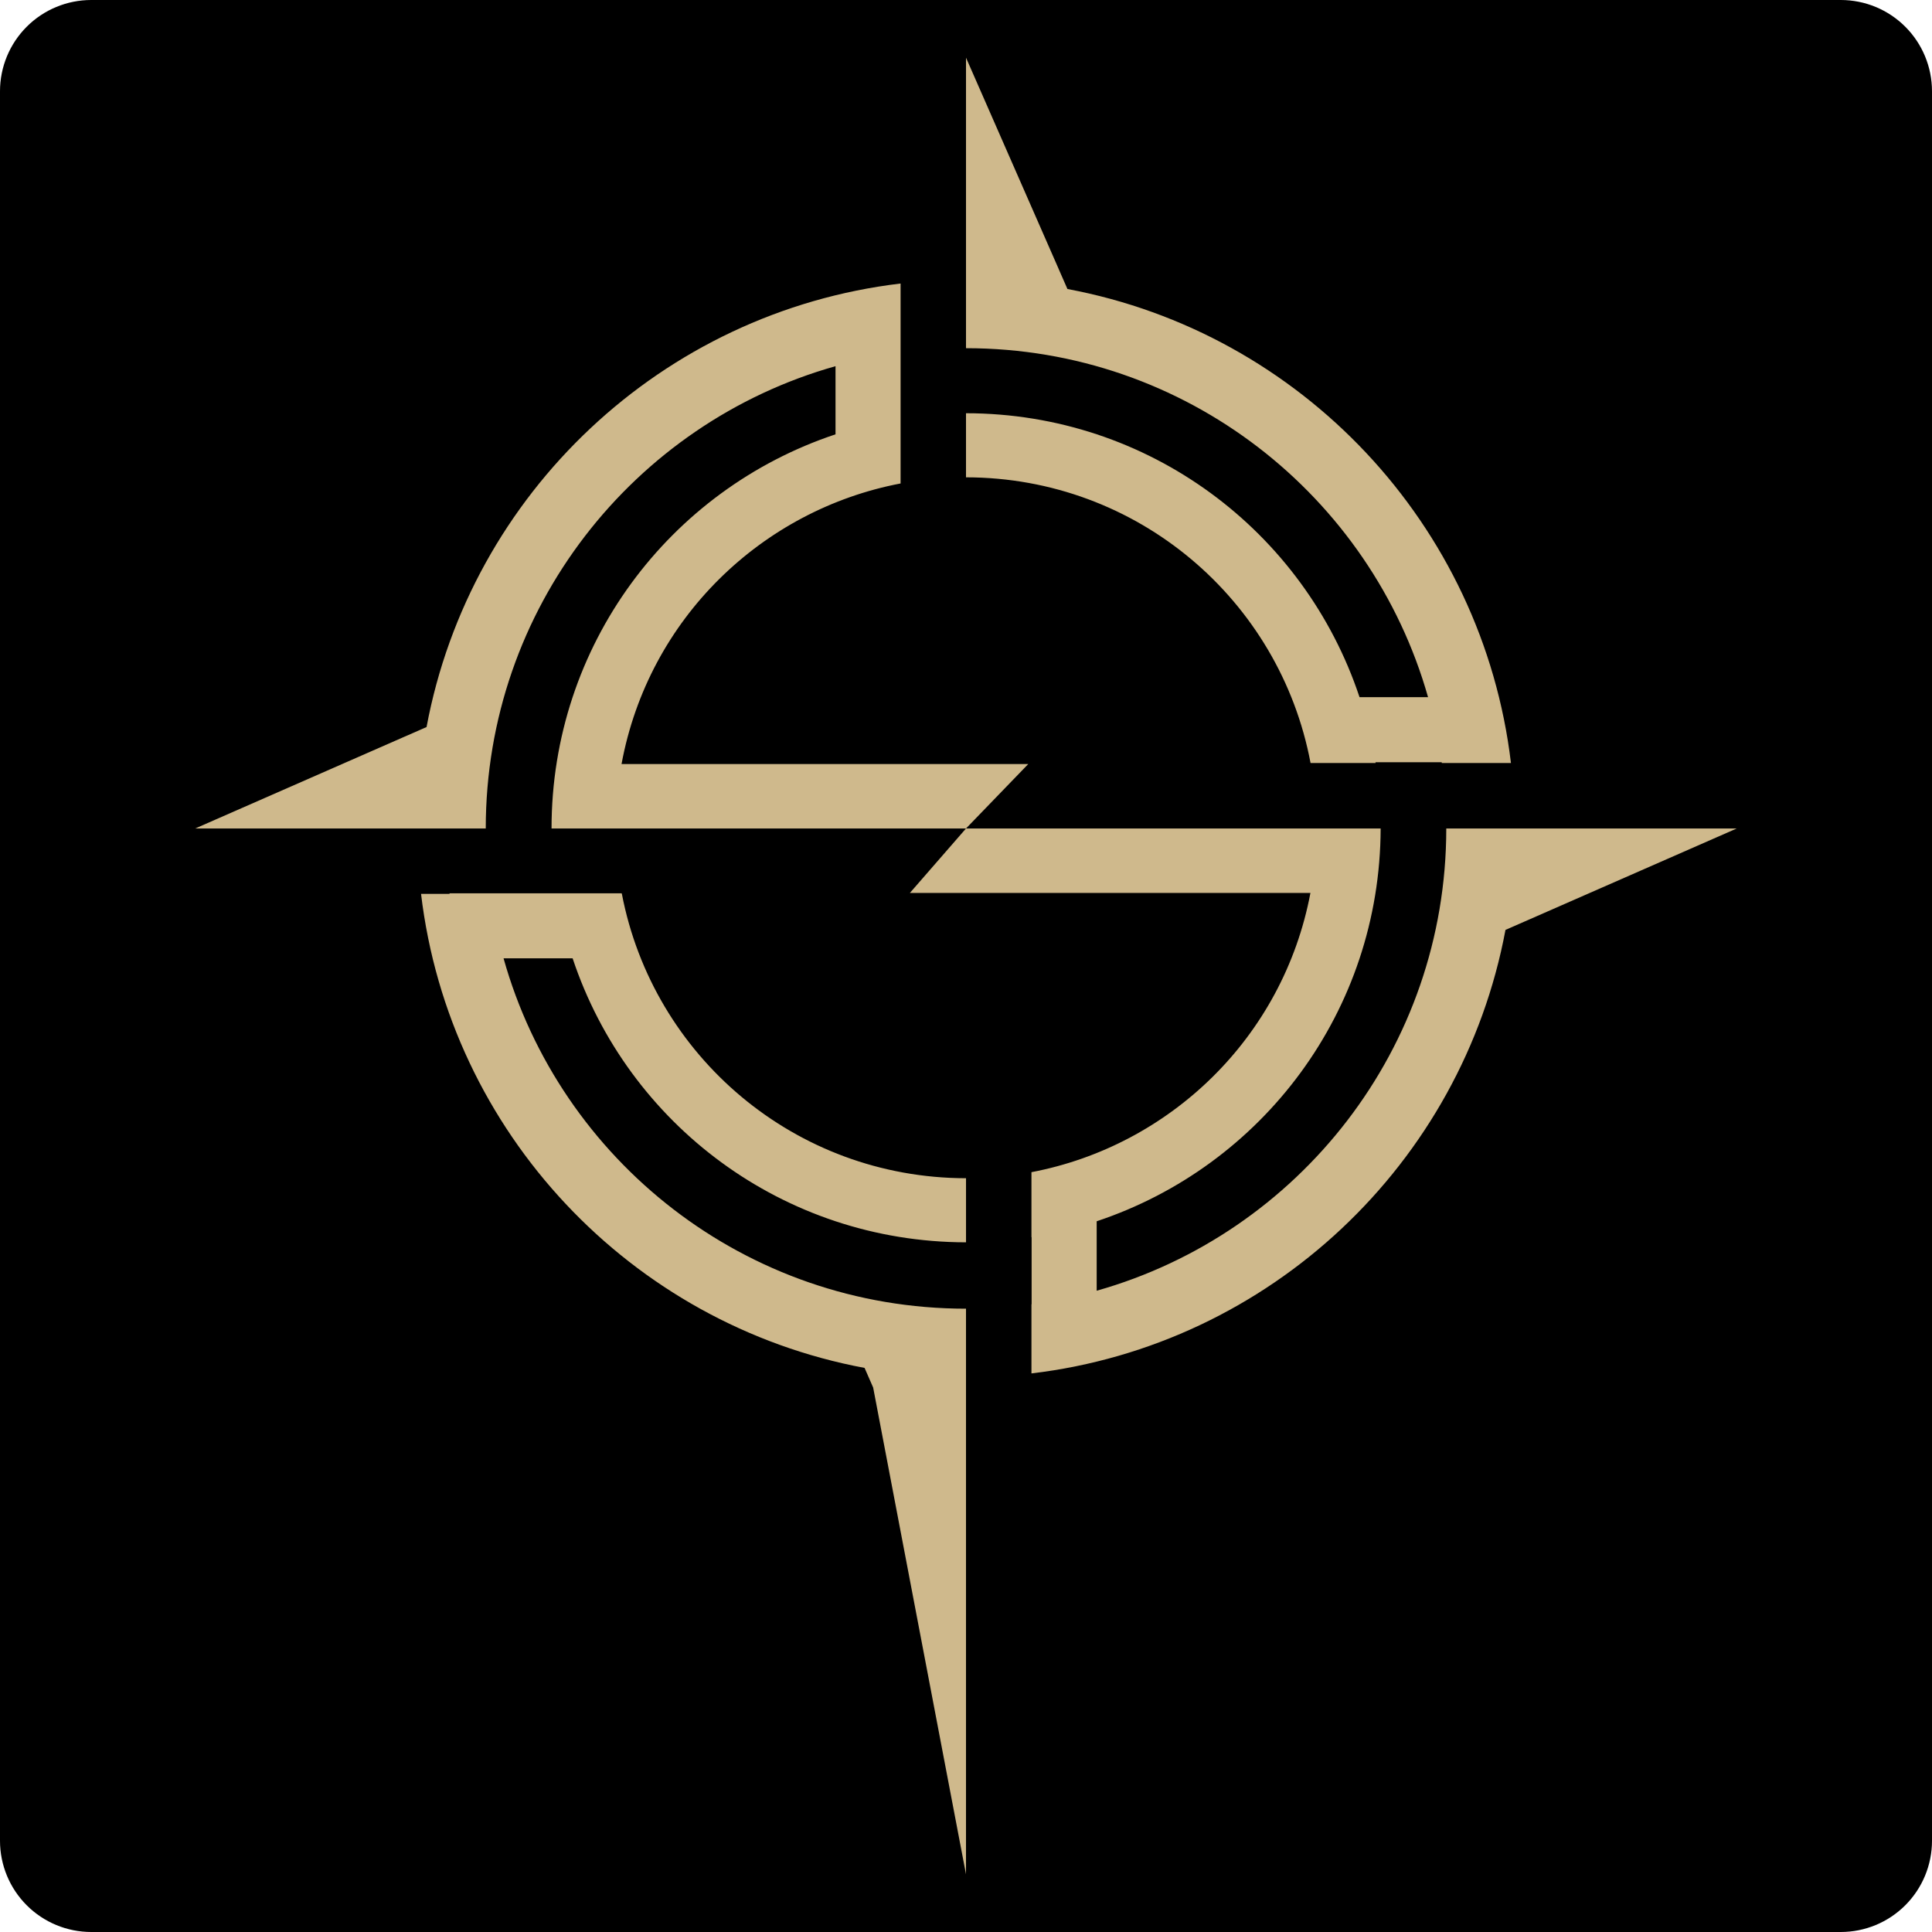 <svg xmlns="http://www.w3.org/2000/svg" xmlns:xlink="http://www.w3.org/1999/xlink" width="1080" zoomAndPan="magnify" viewBox="0 0 810 810" height="1080" preserveAspectRatio="xMidYMid meet" version="1.0"><defs><clipPath id="91687fd582"><path d="M 38.25 0 L 771.75 0 C 781.895 0 791.625 4.031 798.797 11.203 C 805.969 18.375 810 28.105 810 38.25 L 810 771.75 C 810 781.895 805.969 791.625 798.797 798.797 C 791.625 805.969 781.895 810 771.75 810 L 38.25 810 C 28.105 810 18.375 805.969 11.203 798.797 C 4.031 791.625 0 781.895 0 771.75 L 0 38.25 C 0 28.105 4.031 18.375 11.203 11.203 C 18.375 4.031 28.105 0 38.25 0 Z M 38.25 0 " clip-rule="nonzero"/></clipPath></defs><g clip-path="url(#91687fd582)"><rect x="-81" width="972" fill="#000000" y="-81" height="972" fill-opacity="1"/></g><path fill="#cfb98c" d="M 405 24.188 L 405 145.98 C 497.121 145.98 574.777 207.848 598.719 292.297 L 569.992 292.297 C 546.816 222.66 481.59 173.316 405 173.25 L 405 200.121 C 476.992 200.199 536.625 251.648 549.457 319.906 L 576.734 319.906 L 576.668 319.582 L 604.434 319.582 L 604.484 319.906 L 633.473 319.906 C 621.586 219.84 545.484 139.469 447.531 121.172 L 443.934 112.973 L 443.934 112.949 L 405.008 24.195 Z M 405 493.98 C 333.246 493.859 273.781 442.734 260.723 374.762 L 260.676 374.762 L 260.676 374.512 L 188.461 374.512 L 188.461 374.762 L 176.527 374.762 C 188.414 474.824 264.516 555.203 362.477 573.504 L 366.066 581.707 C 366.066 581.707 366.074 581.707 366.074 581.723 L 405 785.805 L 405 548.672 C 312.676 548.672 234.871 486.523 211.117 401.781 L 240.074 401.781 C 263.242 471.398 328.441 520.734 405.008 520.852 L 405.008 493.973 Z M 350.297 153.523 L 350.297 182.094 C 280.551 205.297 231.203 270.668 231.238 347.34 L 405.008 347.34 L 381.48 374.363 L 549.406 374.363 C 537.93 435.156 490.266 480.426 432.523 491.422 L 432.441 491.438 L 432.441 518.715 L 432.512 518.699 L 432.512 546.809 L 432.441 546.824 L 432.441 575.812 C 532.5 563.926 612.871 487.824 631.176 389.871 L 639.375 386.273 C 639.375 386.273 639.383 386.266 639.398 386.266 L 728.152 347.34 L 606.359 347.34 C 606.359 439.551 544.371 517.266 459.789 541.141 L 459.789 512.023 C 529.305 488.895 578.633 423.824 578.844 347.34 L 405.008 347.34 L 431.109 320.324 L 260.582 320.324 C 271.867 259.223 319.648 213.711 377.578 202.695 L 377.578 118.867 C 277.516 130.754 197.145 206.859 178.836 304.816 L 170.641 308.414 L 170.617 308.414 L 81.855 347.34 L 203.656 347.34 C 203.656 255.098 265.68 177.359 350.297 153.523 Z M 350.297 153.523 " fill-opacity="1" fill-rule="evenodd"/></svg>